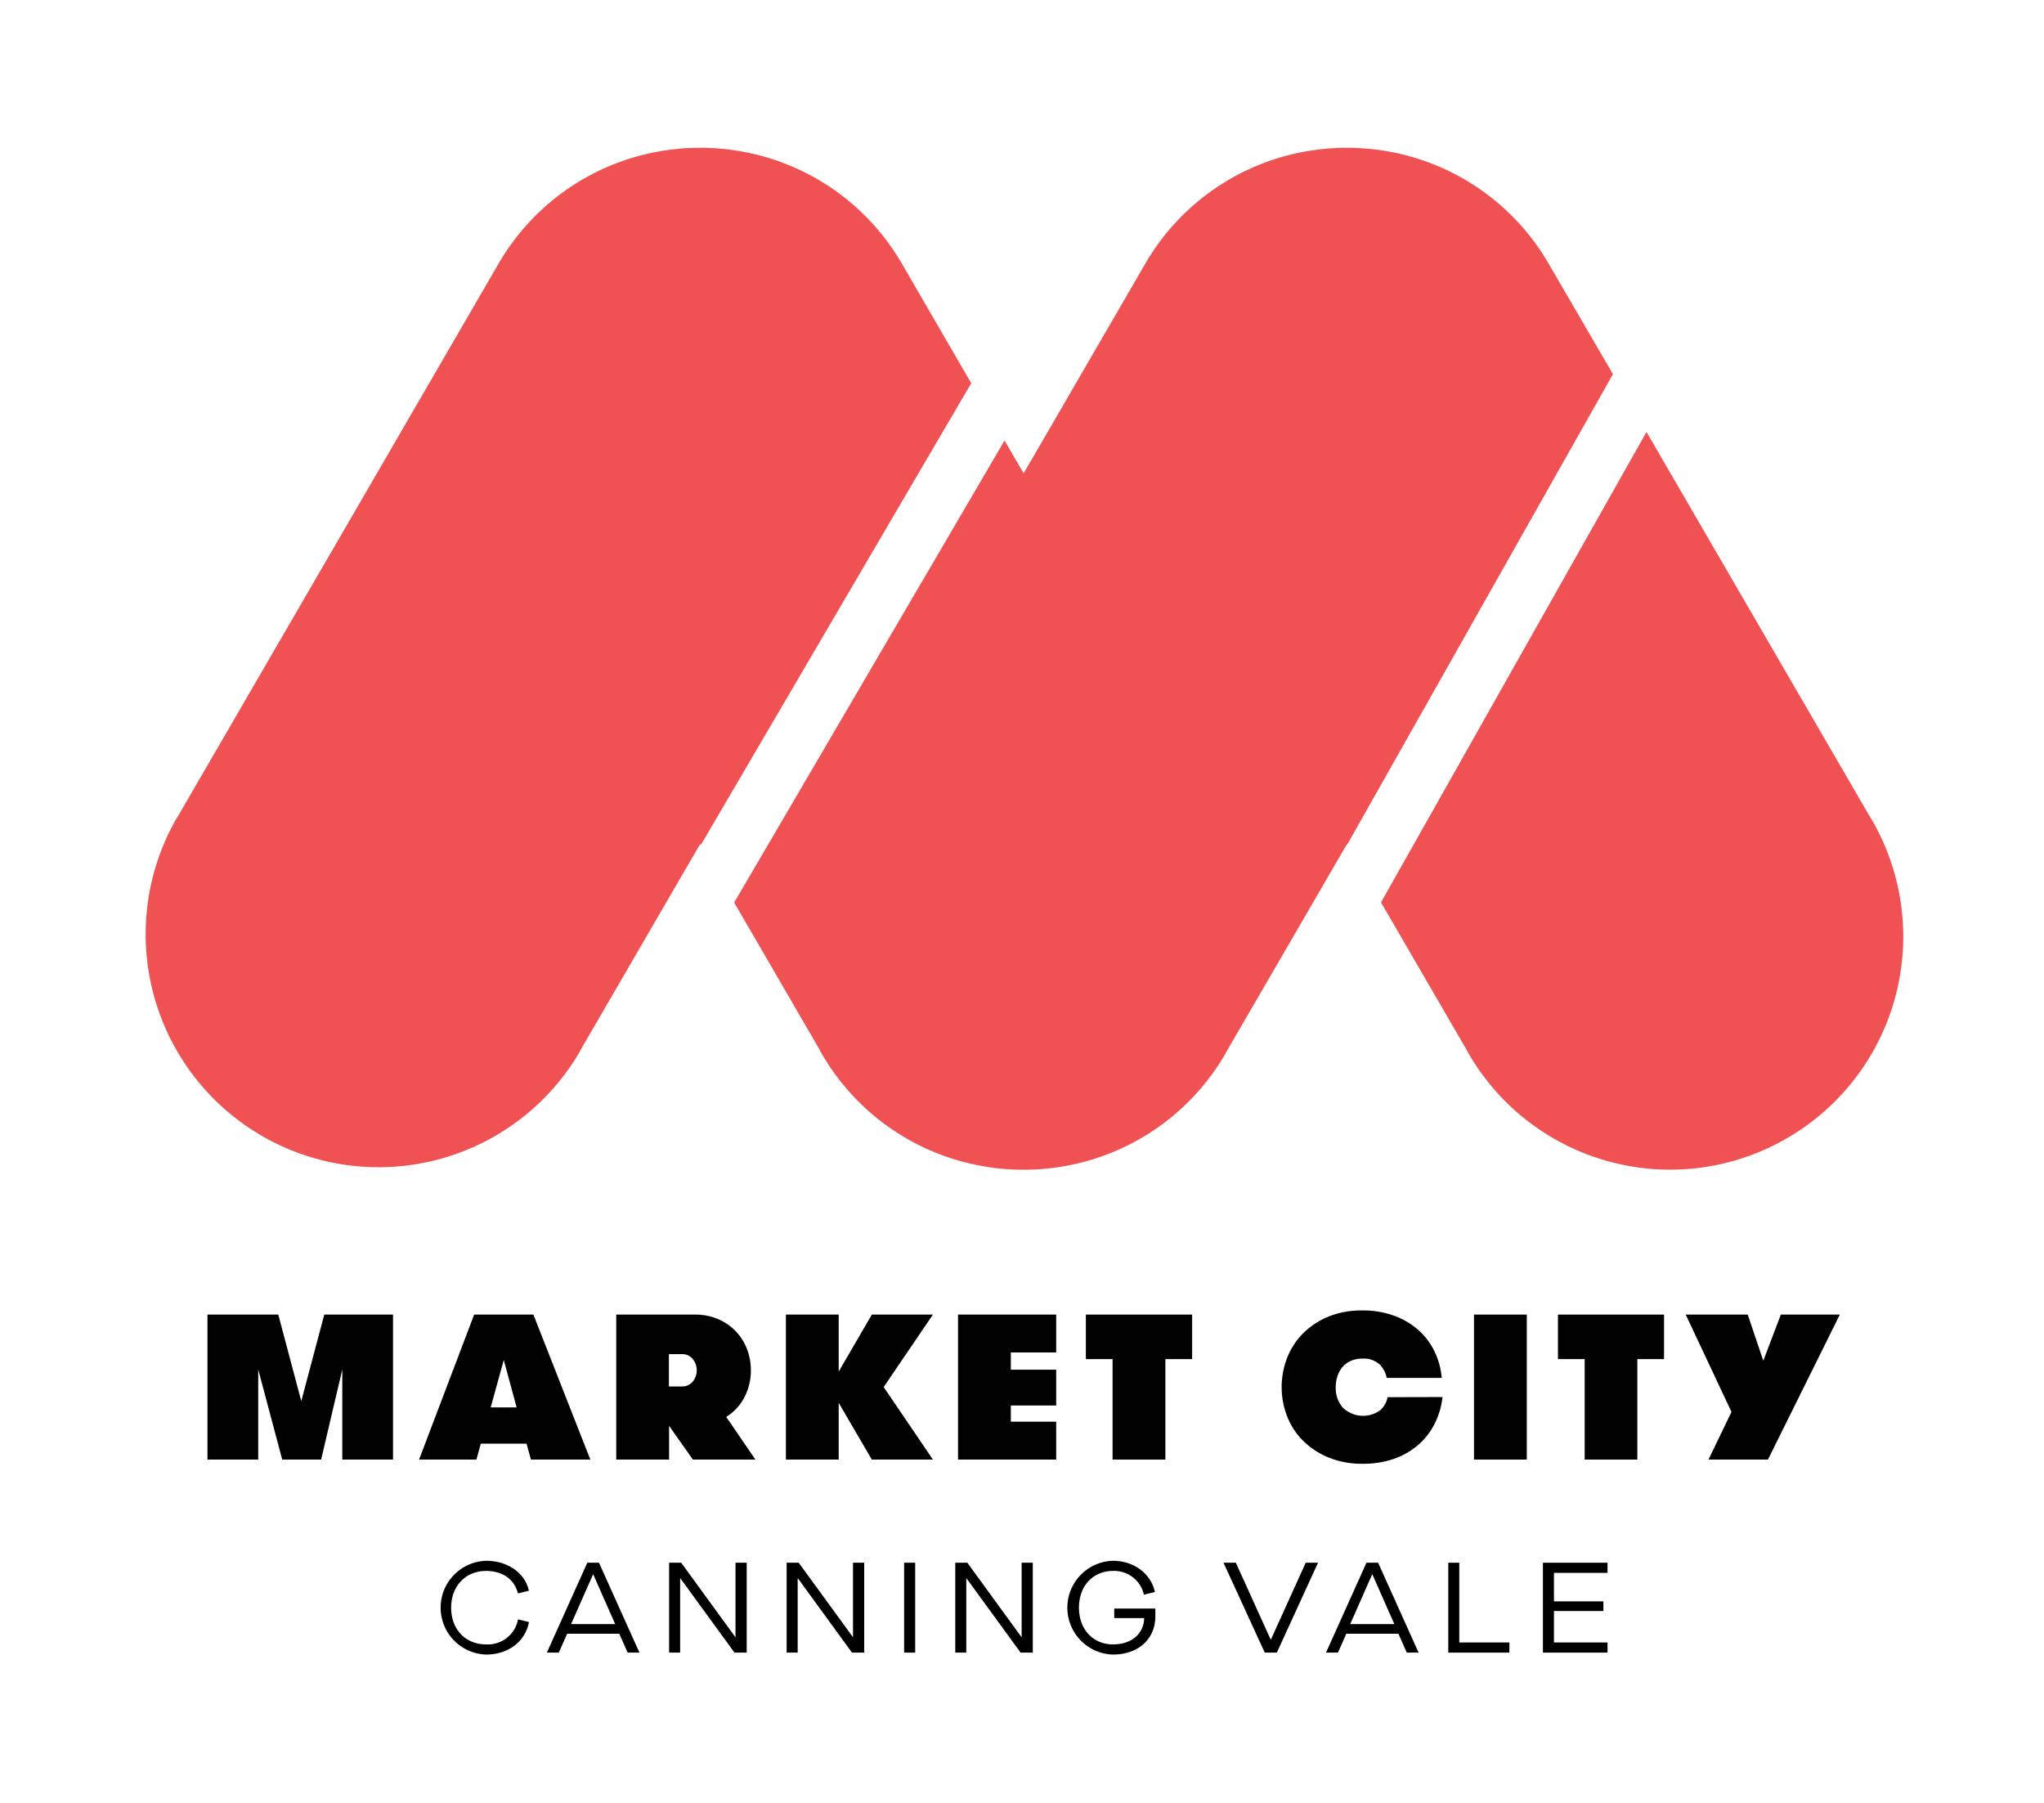 <svg id="Layer_1" data-name="Layer 1" xmlns="http://www.w3.org/2000/svg" viewBox="0 0 560.12 494.12"><defs><style>.cls-1{fill:#f05153;}.cls-2{fill:#010101;}</style></defs><path class="cls-1" d="M489.72,311.86a63.83,63.83,0,0,1-87.25-23.14c-.26-.45-.5-.92-.76-1.39l0,0-23.27-40.07,72.75-128.9,60.9,104.87,0,0c.27.45.56.89.83,1.35a63.82,63.82,0,0,1-23.14,87.24"/><path class="cls-1" d="M159.3,287.34l0,0,32.56-56.07.17.29L266.15,105,246.89,71.81h0a63.65,63.65,0,0,0-43.61-30.3l-.41-.08c-.77-.13-1.55-.24-2.32-.35l-.84-.12c-.66-.08-1.32-.14-2-.2-.39,0-.78-.08-1.16-.1-.58-.05-1.16-.07-1.73-.09l-1.39-.07h-3.1l-1.39.07c-.57,0-1.15,0-1.73.09-.38,0-.77.07-1.16.1-.65.06-1.31.12-2,.2l-.84.12c-.77.11-1.55.22-2.32.35l-.41.08a63.65,63.65,0,0,0-43.61,30.3h0L49,223.25l0,0c-.27.45-.56.89-.83,1.35a63.83,63.83,0,0,0,110.39,64.1c.26-.46.5-.92.76-1.38"/><path class="cls-1" d="M424.12,71.81h0a63.63,63.63,0,0,0-43.61-30.3l-.41-.08c-.77-.13-1.55-.24-2.32-.35l-.84-.11c-.66-.09-1.32-.15-2-.21-.39,0-.78-.08-1.16-.1-.58,0-1.15-.07-1.73-.09s-.92-.06-1.38-.07h-3.11c-.46,0-.92,0-1.38.07l-1.74.09c-.38,0-.77.07-1.16.1-.65.06-1.31.12-2,.21l-.84.11c-.77.11-1.55.22-2.32.35l-.41.08a63.65,63.65,0,0,0-43.61,30.3h0L280.51,129.7l-5.23-9L201.19,247.3l23.26,40.06,0,0c.25.46.49.93.75,1.38a63.66,63.66,0,0,0,43.89,30.75l.42.08c.77.13,1.54.25,2.32.35.28,0,.56.09.84.12.65.08,1.31.14,2,.2l1.16.11c.57,0,1.15.06,1.73.09l1.38.06h3.11l1.38-.06c.58,0,1.16-.05,1.73-.09l1.16-.11c.66-.06,1.32-.12,2-.2.28,0,.56-.08.84-.12.78-.1,1.55-.22,2.33-.35l.41-.08a63.66,63.66,0,0,0,43.89-30.75c.26-.45.5-.92.76-1.38l0,0,32.56-56.07.07.13L442,102.52Z"/><path d="M133.21,427.66c5.88,0,10.67,3.31,11.72,8.2l-3,.74c-1-4-4.33-6.16-8.73-6.16-5.52,0-9.57,4.05-9.57,10.07s4,10.06,9.57,10.06a8.42,8.42,0,0,0,8.76-6.86l3,.74c-1.05,5.42-5.77,8.9-11.72,8.9a12.85,12.85,0,0,1,0-25.69"/><path d="M169.7,447.65H155.42l-2.29,5.17h-3.27l11.08-24.63h3.2l11.09,24.63H172ZM168.58,445l-6-13.58h-.08l-6,13.58Z"/><polygon points="183.36 428.19 186.67 428.19 201.48 448.53 201.55 448.53 201.55 428.19 204.62 428.19 204.62 452.82 201.27 452.82 186.45 432.48 186.38 432.48 186.38 452.82 183.36 452.82 183.36 428.19"/><polygon points="215.56 428.19 218.87 428.19 233.69 448.53 233.75 448.53 233.75 428.19 236.82 428.19 236.82 452.82 233.47 452.82 218.66 432.48 218.59 432.48 218.59 452.82 215.56 452.82 215.56 428.19"/><rect x="247.76" y="428.19" width="3.03" height="24.63"/><polygon points="261.77 428.19 265.08 428.19 279.89 448.53 279.96 448.53 279.96 428.19 283.02 428.19 283.02 452.82 279.68 452.82 264.86 432.48 264.79 432.48 264.79 452.82 261.77 452.82 261.77 428.19"/><path d="M305,427.66c5.74,0,10.42,3.55,11.47,8.55l-3,.74a8.33,8.33,0,0,0-8.48-6.51c-5.42,0-9.32,4.05-9.32,10.07s3.94,10.06,9.32,10.06,8.48-3.2,8.55-7.21h-8.2v-2.61H316.6v2.15c0,6.09-4.55,10.45-11.62,10.45a12.85,12.85,0,0,1,0-25.69"/><polygon points="335.28 428.19 338.66 428.19 348.2 449.23 348.27 449.23 357.81 428.19 361.18 428.19 349.89 452.82 346.58 452.82 335.28 428.19"/><path d="M383.21,447.65H368.93l-2.29,5.17h-3.27l11.08-24.63h3.2l11.09,24.63H385.5ZM382.09,445l-6-13.58H376l-6,13.58Z"/><polygon points="396.87 428.19 399.89 428.19 399.89 450.04 413.62 450.04 413.62 452.82 396.87 452.82 396.87 428.19"/><polygon points="422.81 428.19 440.51 428.19 440.51 430.97 425.83 430.97 425.83 438.78 439.38 438.78 439.38 441.42 425.83 441.42 425.83 450.04 440.51 450.04 440.51 452.82 422.81 452.82 422.81 428.19"/><path class="cls-2" d="M107.7,399.93H93.8V375.24L88,399.93H77.34l-6.58-24.69v24.69H56.85V360.2H76.26l6.3,23.72,6.3-23.72H107.7Z"/><path class="cls-2" d="M145.49,399.93l-1.2-4.37H131.75l-1.19,4.37H114.84l15.09-39.73h16.24l15.6,39.73Zm-7.44-27.3-3.58,13h7.1Z"/><path class="cls-2" d="M168.87,360.2h21.51a16,16,0,0,1,6.36,1.22,14.51,14.51,0,0,1,7.95,8.2,16,16,0,0,1,1.07,5.85,15.75,15.75,0,0,1-1.75,7.35,14,14,0,0,1-5,5.42l8,11.69H189.87l-6.52-9.25v9.25H168.87Zm17.94,19.69a3.79,3.79,0,0,0,3-1.3,4.92,4.92,0,0,0,0-6.25,3.69,3.69,0,0,0-3-1.3h-3.51v8.85Z"/><path class="cls-2" d="M229.83,384.38v15.55H215.36V360.2h14.47v15.61l9.08-15.61h16.74l-13.5,19.86,13.5,19.87H238.91Z"/><path class="cls-2" d="M277,370.58v4.72h12.43v9.81H277v4.43h12.43v10.39h-26.9V360.2h26.9v10.38Z"/><path class="cls-2" d="M304.88,372.4h-7.32V360.2h29.12v12.2h-7.33v27.53H304.88Z"/><path class="cls-2" d="M395.29,382.79a21.34,21.34,0,0,1-2,7,18.8,18.8,0,0,1-4.32,5.81,20.25,20.25,0,0,1-6.64,4,25.23,25.23,0,0,1-8.91,1.47,23.9,23.9,0,0,1-9.39-1.73,21.26,21.26,0,0,1-7-4.62,19.4,19.4,0,0,1-4.34-6.7,22.07,22.07,0,0,1,0-15.89,19.52,19.52,0,0,1,4.31-6.7,21.17,21.17,0,0,1,6.92-4.63,23.78,23.78,0,0,1,9.31-1.73,25,25,0,0,1,8.91,1.48,20.59,20.59,0,0,1,6.67,4,18.6,18.6,0,0,1,4.34,5.85,20.67,20.67,0,0,1,1.93,7.15H380a7.09,7.09,0,0,0-2-3.75,6.45,6.45,0,0,0-4.65-1.53,7.64,7.64,0,0,0-3.26.65,6.57,6.57,0,0,0-2.28,1.73,7.69,7.69,0,0,0-1.33,2.5,9.72,9.72,0,0,0-.45,2.95,8.13,8.13,0,0,0,2,5.65,8,8,0,0,0,10.21.65,6.59,6.59,0,0,0,2-3.57Z"/><path class="cls-2" d="M403.92,360.2h14.47v39.73H403.92Z"/><path class="cls-2" d="M434.25,372.4h-7.32V360.2H456v12.2h-7.32v27.53H434.25Z"/><path class="cls-2" d="M484.47,399.93H468.18l6.3-13.06L461.94,360.2h17l4.26,12.65L488,360.2h16.17Z"/></svg>